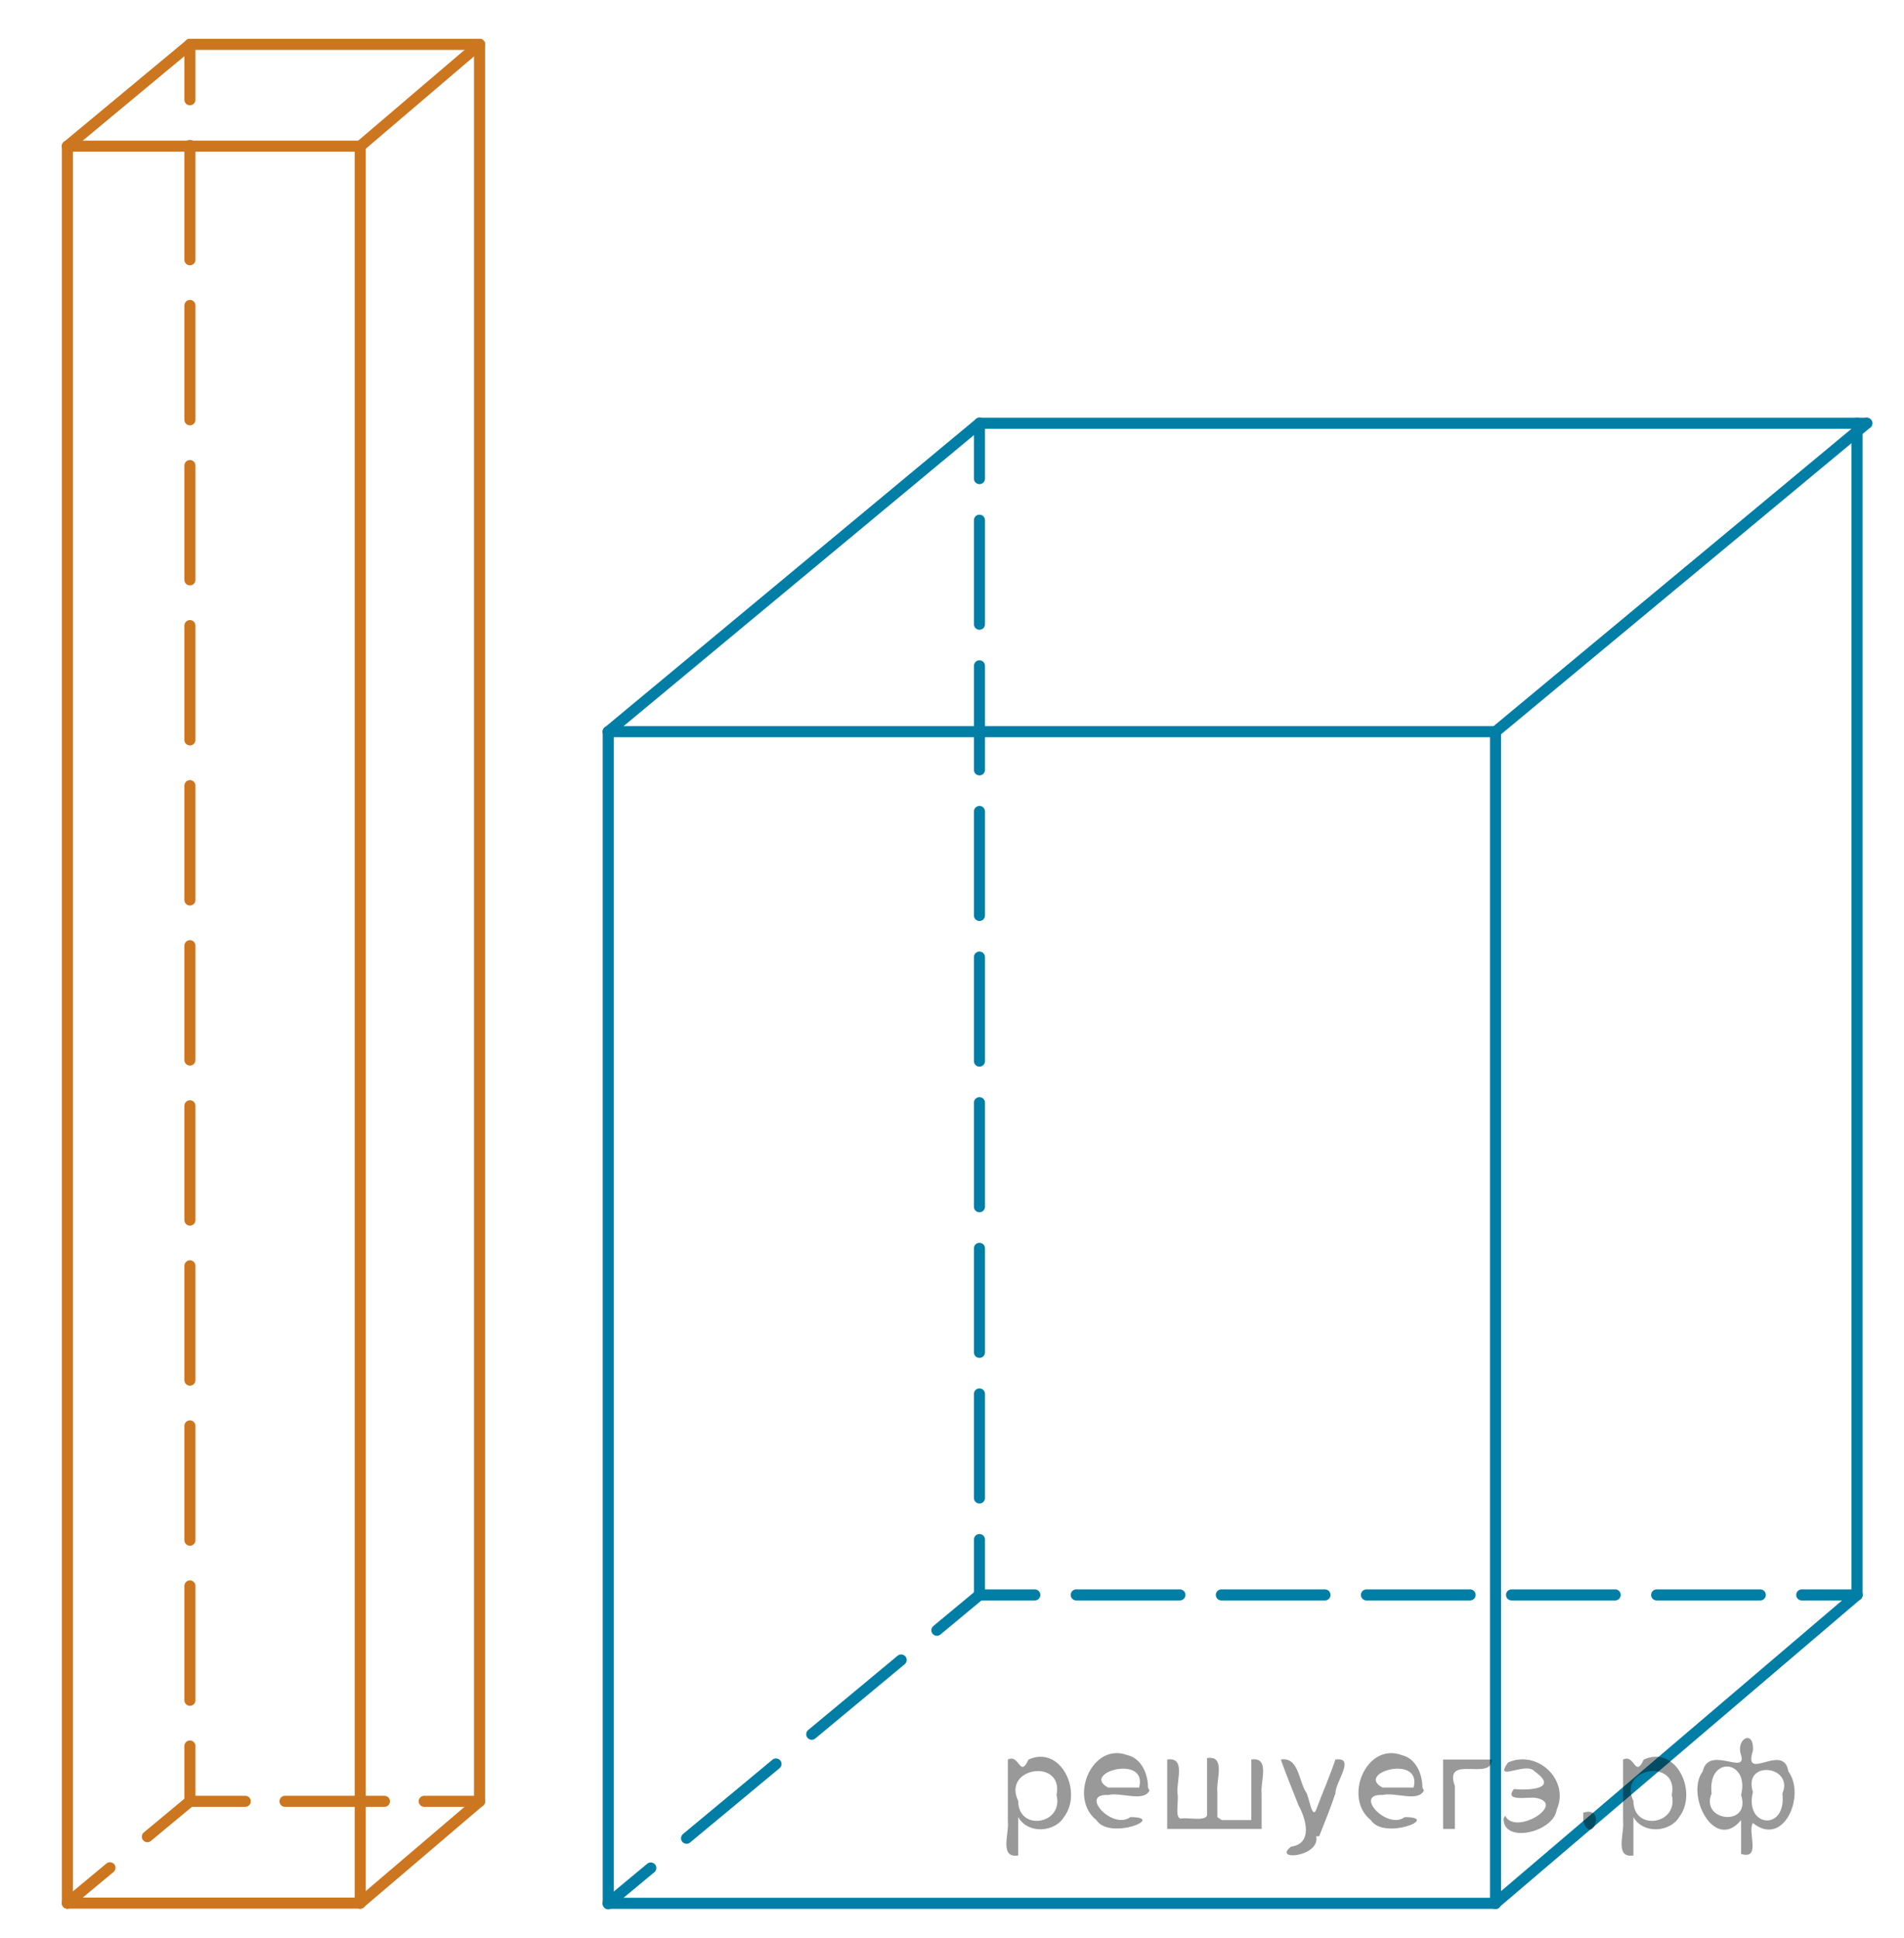 <?xml version="1.0" encoding="utf-8"?>
<!-- Generator: Adobe Illustrator 16.0.0, SVG Export Plug-In . SVG Version: 6.00 Build 0)  -->
<!DOCTYPE svg PUBLIC "-//W3C//DTD SVG 1.1//EN" "http://www.w3.org/Graphics/SVG/1.1/DTD/svg11.dtd">
<svg version="1.1" id="Слой_1" xmlns="http://www.w3.org/2000/svg" xmlns:xlink="http://www.w3.org/1999/xlink" x="0px" y="0px"
	 width="129.054px" height="131.333px" viewBox="25.387 32.167 129.054 131.333"
	 enable-background="new 25.387 32.167 129.054 131.333" xml:space="preserve">
<g>
	<g>
		
			<line fill="none" stroke="#007EA5" stroke-width="0.75" stroke-linecap="round" stroke-linejoin="round" x1="91.775" y1="60.849" x2="91.775" y2="64.599"/>
		
			<line fill="none" stroke="#007EA5" stroke-width="0.75" stroke-linecap="round" stroke-linejoin="round" stroke-dasharray="7.049,2.819" x1="91.775" y1="67.418" x2="91.775" y2="135.084"/>
		
			<line fill="none" stroke="#007EA5" stroke-width="0.75" stroke-linecap="round" stroke-linejoin="round" x1="91.775" y1="136.494" x2="91.775" y2="140.244"/>
	</g>
</g>
<g>
	<g>
		
			<line fill="none" stroke="#007EA5" stroke-width="0.75" stroke-linecap="round" stroke-linejoin="round" x1="91.775" y1="140.244" x2="95.525" y2="140.244"/>
		
			<line fill="none" stroke="#007EA5" stroke-width="0.75" stroke-linecap="round" stroke-linejoin="round" stroke-dasharray="7.025,2.81" x1="98.335" y1="140.244" x2="146.102" y2="140.244"/>
		
			<line fill="none" stroke="#007EA5" stroke-width="0.75" stroke-linecap="round" stroke-linejoin="round" x1="147.508" y1="140.244" x2="151.258" y2="140.244"/>
	</g>
</g>
<g>
	<g>
		
			<line fill="none" stroke="#007EA5" stroke-width="0.75" stroke-linecap="round" stroke-linejoin="round" x1="91.775" y1="140.244" x2="88.89" y2="142.64"/>
		
			<line fill="none" stroke="#007EA5" stroke-width="0.75" stroke-linecap="round" stroke-linejoin="round" stroke-dasharray="7.878,3.151" x1="86.467" y1="144.653" x2="70.71" y2="157.74"/>
		
			<line fill="none" stroke="#007EA5" stroke-width="0.75" stroke-linecap="round" stroke-linejoin="round" x1="69.498" y1="158.747" x2="66.613" y2="161.143"/>
	</g>
</g>
<line fill="none" stroke="#007EA5" stroke-width="0.75" stroke-linecap="round" stroke-linejoin="round" stroke-miterlimit="8" x1="126.755" y1="161.143" x2="66.613" y2="161.143"/>
<line fill="none" stroke="#007EA5" stroke-width="0.75" stroke-linecap="round" stroke-linejoin="round" stroke-miterlimit="8" x1="66.613" y1="161.178" x2="66.613" y2="81.749"/>
<line fill="none" stroke="#007EA5" stroke-width="0.75" stroke-linecap="round" stroke-linejoin="round" stroke-miterlimit="8" x1="126.755" y1="81.749" x2="126.755" y2="161.157"/>
<line fill="none" stroke="#007EA5" stroke-width="0.75" stroke-linecap="round" stroke-linejoin="round" stroke-miterlimit="8" x1="126.755" y1="161.128" x2="151.258" y2="140.244"/>
<line fill="none" stroke="#007EA5" stroke-width="0.75" stroke-linecap="round" stroke-linejoin="round" stroke-miterlimit="8" x1="151.258" y1="60.849" x2="151.258" y2="140.244"/>
<g>
	<g>
		
			<line fill="none" stroke="#CC761F" stroke-width="0.75" stroke-linecap="round" stroke-linejoin="round" x1="38.26" y1="154.231" x2="42.01" y2="154.231"/>
		
			<line fill="none" stroke="#CC761F" stroke-width="0.75" stroke-linecap="round" stroke-linejoin="round" stroke-dasharray="6.739,2.696" x1="44.705" y1="154.231" x2="52.792" y2="154.231"/>
		
			<line fill="none" stroke="#CC761F" stroke-width="0.75" stroke-linecap="round" stroke-linejoin="round" x1="54.14" y1="154.231" x2="57.89" y2="154.231"/>
	</g>
</g>
<g>
	<g>
		
			<line fill="none" stroke="#CC761F" stroke-width="0.75" stroke-linecap="round" stroke-linejoin="round" x1="38.26" y1="154.231" x2="35.375" y2="156.627"/>
		
			<line fill="none" stroke="#CC761F" stroke-width="0.75" stroke-linecap="round" stroke-linejoin="round" x1="32.841" y1="158.732" x2="29.956" y2="161.128"/>
	</g>
</g>
<line fill="none" stroke="#CC761F" stroke-width="0.75" stroke-linecap="round" stroke-linejoin="round" stroke-miterlimit="8" x1="49.804" y1="161.128" x2="29.956" y2="161.128"/>
<line fill="none" stroke="#CC761F" stroke-width="0.75" stroke-linecap="round" stroke-linejoin="round" stroke-miterlimit="8" x1="49.804" y1="161.123" x2="57.89" y2="154.231"/>
<line fill="none" stroke="#007EA5" stroke-width="0.75" stroke-linecap="round" stroke-linejoin="round" x1="66.613" y1="81.749" x2="91.777" y2="60.849"/>
<line fill="none" stroke="#007EA5" stroke-width="0.75" stroke-linecap="round" stroke-linejoin="round" x1="126.755" y1="81.749" x2="151.919" y2="60.849"/>
<line fill="none" stroke="#007EA5" stroke-width="0.75" stroke-linecap="round" stroke-linejoin="round" x1="91.777" y1="60.849" x2="151.919" y2="60.849"/>
<line fill="none" stroke="#007EA5" stroke-width="0.75" stroke-linecap="round" stroke-linejoin="round" x1="66.613" y1="81.749" x2="126.755" y2="81.749"/>
<line fill="none" stroke="#CC761F" stroke-width="0.75" stroke-linecap="round" stroke-linejoin="round" stroke-miterlimit="8" x1="29.956" y1="161.128" x2="29.956" y2="42.073"/>
<line fill="none" stroke="#CC761F" stroke-width="0.75" stroke-linecap="round" stroke-linejoin="round" stroke-miterlimit="8" x1="49.804" y1="161.128" x2="49.804" y2="42.073"/>
<line fill="none" stroke="#CC761F" stroke-width="0.75" stroke-linecap="round" stroke-linejoin="round" stroke-miterlimit="8" x1="57.89" y1="154.231" x2="57.89" y2="35.176"/>
<g>
	<g>
		
			<line fill="none" stroke="#CC761F" stroke-width="0.75" stroke-linecap="round" stroke-linejoin="round" x1="38.26" y1="154.231" x2="38.26" y2="150.481"/>
		
			<line fill="none" stroke="#CC761F" stroke-width="0.75" stroke-linecap="round" stroke-linejoin="round" stroke-dasharray="7.747,3.099" x1="38.26" y1="147.383" x2="38.26" y2="40.476"/>
		
			<line fill="none" stroke="#CC761F" stroke-width="0.75" stroke-linecap="round" stroke-linejoin="round" x1="38.26" y1="38.926" x2="38.26" y2="35.176"/>
	</g>
</g>
<line fill="none" stroke="#CC761F" stroke-width="0.75" stroke-linecap="round" stroke-linejoin="round" stroke-miterlimit="8" x1="29.956" y1="42.073" x2="38.26" y2="35.176"/>
<line fill="none" stroke="#CC761F" stroke-width="0.75" stroke-linecap="round" stroke-linejoin="round" stroke-miterlimit="8" x1="49.804" y1="42.073" x2="57.89" y2="35.176"/>
<line fill="none" stroke="#CC761F" stroke-width="0.75" stroke-linecap="round" stroke-linejoin="round" stroke-miterlimit="8" x1="29.956" y1="42.073" x2="49.804" y2="42.073"/>
<line fill="none" stroke="#CC761F" stroke-width="0.75" stroke-linecap="round" stroke-linejoin="round" stroke-miterlimit="8" x1="38.26" y1="35.176" x2="57.89" y2="35.176"/>
<g style="stroke:none;fill:#000;fill-opacity:0.4" > <path d="m 94.4,155.4 c 0,0.8 0,1.6 0,2.5 -1.3,0.2 -0.6,-1.5 -0.7,-2.3 0,-1.4 0,-2.8 0,-4.2 0.8,-0.4 0.8,1.3 1.4,0.0 2.2,-1.0 3.7,2.2 2.4,3.9 -0.6,1.0 -2.4,1.2 -3.1,0.0 z m 2.6,-1.6 c 0.5,-2.5 -3.7,-1.9 -2.6,0.4 0.0,2.1 3.1,1.6 2.6,-0.4 z" /> <path d="m 103.3,153.5 c -0.4,0.8 -1.9,0.1 -2.8,0.3 -2.0,-0.1 0.3,2.4 1.5,1.5 2.5,0.0 -1.4,1.6 -2.3,0.2 -1.9,-1.5 -0.3,-5.3 2.1,-4.4 0.9,0.2 1.4,1.2 1.4,2.2 z m -0.7,-0.2 c 0.6,-2.3 -4.0,-1.0 -2.1,0.0 0.7,0 1.4,-0.0 2.1,-0.0 z" /> <path d="m 108.2,155.5 c 0.6,0 1.3,0 2.0,0 0,-1.3 0,-2.7 0,-4.1 1.3,-0.2 0.6,1.5 0.7,2.3 0,0.8 0,1.6 0,2.4 -2.1,0 -4.2,0 -6.4,0 0,-1.5 0,-3.1 0,-4.7 1.3,-0.2 0.6,1.5 0.7,2.3 0.1,0.5 -0.2,1.6 0.2,1.7 0.5,-0.1 1.6,0.2 1.8,-0.2 0,-1.3 0,-2.6 0,-3.9 1.3,-0.2 0.6,1.5 0.7,2.3 0,0.5 0,1.1 0,1.7 z" /> <path d="m 114.6,156.6 c 0.3,1.4 -3.0,1.7 -1.7,0.7 1.5,-0.2 1.0,-1.9 0.5,-2.8 -0.4,-1.0 -0.8,-2.0 -1.2,-3.1 1.2,-0.2 1.2,1.4 1.7,2.2 0.2,0.2 0.4,1.9 0.7,1.2 0.4,-1.1 0.9,-2.2 1.3,-3.4 1.4,-0.2 0.0,1.5 -0.0,2.3 -0.3,0.9 -0.7,1.9 -1.1,2.9 z" /> <path d="m 121.9,153.5 c -0.4,0.8 -1.9,0.1 -2.8,0.3 -2.0,-0.1 0.3,2.4 1.5,1.5 2.5,0.0 -1.4,1.6 -2.3,0.2 -1.9,-1.5 -0.3,-5.3 2.1,-4.4 0.9,0.2 1.4,1.2 1.4,2.2 z m -0.7,-0.2 c 0.6,-2.3 -4.0,-1.0 -2.1,0.0 0.7,0 1.4,-0.0 2.1,-0.0 z" /> <path d="m 123.2,156.1 c 0,-1.5 0,-3.1 0,-4.7 1.1,0 2.2,0 3.3,0 0.0,1.5 -3.3,-0.4 -2.5,1.8 0,0.9 0,1.9 0,2.9 -0.2,0 -0.5,0 -0.7,0 z" /> <path d="m 127.4,155.2 c 0.7,1.4 4.2,-0.8 2.1,-1.2 -0.5,-0.1 -2.2,0.3 -1.5,-0.6 1.0,0.1 3.1,0.0 1.4,-1.2 -0.6,-0.7 -2.8,0.8 -1.8,-0.6 2.0,-0.9 4.2,1.2 3.3,3.2 -0.2,1.5 -3.5,2.3 -3.6,0.7 l 0,-0.1 0,-0.0 0,0 z" /> <path d="m 132.7,155.0 c 1.6,-0.5 0.6,2.3 -0.0,0.6 -0.0,-0.2 0.0,-0.4 0.0,-0.6 z" /> <path d="m 136.1,155.4 c 0,0.8 0,1.6 0,2.5 -1.3,0.2 -0.6,-1.5 -0.7,-2.3 0,-1.4 0,-2.8 0,-4.2 0.8,-0.4 0.8,1.3 1.4,0.0 2.2,-1.0 3.7,2.2 2.4,3.9 -0.6,1.0 -2.4,1.2 -3.1,0.0 z m 2.6,-1.6 c 0.5,-2.5 -3.7,-1.9 -2.6,0.4 0.0,2.1 3.1,1.6 2.6,-0.4 z" /> <path d="m 141.4,153.7 c -0.8,1.9 2.7,2.3 2.0,0.1 0.6,-2.4 -2.3,-2.7 -2.0,-0.1 z m 2.0,4.2 c 0,-0.8 0,-1.6 0,-2.4 -1.8,2.2 -3.8,-1.7 -2.6,-3.3 0.4,-1.8 3.0,0.3 2.6,-1.1 -0.4,-1.1 0.9,-1.8 0.8,-0.3 -0.7,2.2 2.1,-0.6 2.4,1.4 1.2,1.6 -0.3,5.2 -2.4,3.5 -0.4,0.6 0.6,2.5 -0.8,2.1 z m 2.8,-4.2 c 0.8,-1.9 -2.7,-2.3 -2.0,-0.1 -0.6,2.4 2.3,2.7 2.0,0.1 z" /> </g></svg>

<!--File created and owned by https://sdamgia.ru. Copying is prohibited. All rights reserved.-->
